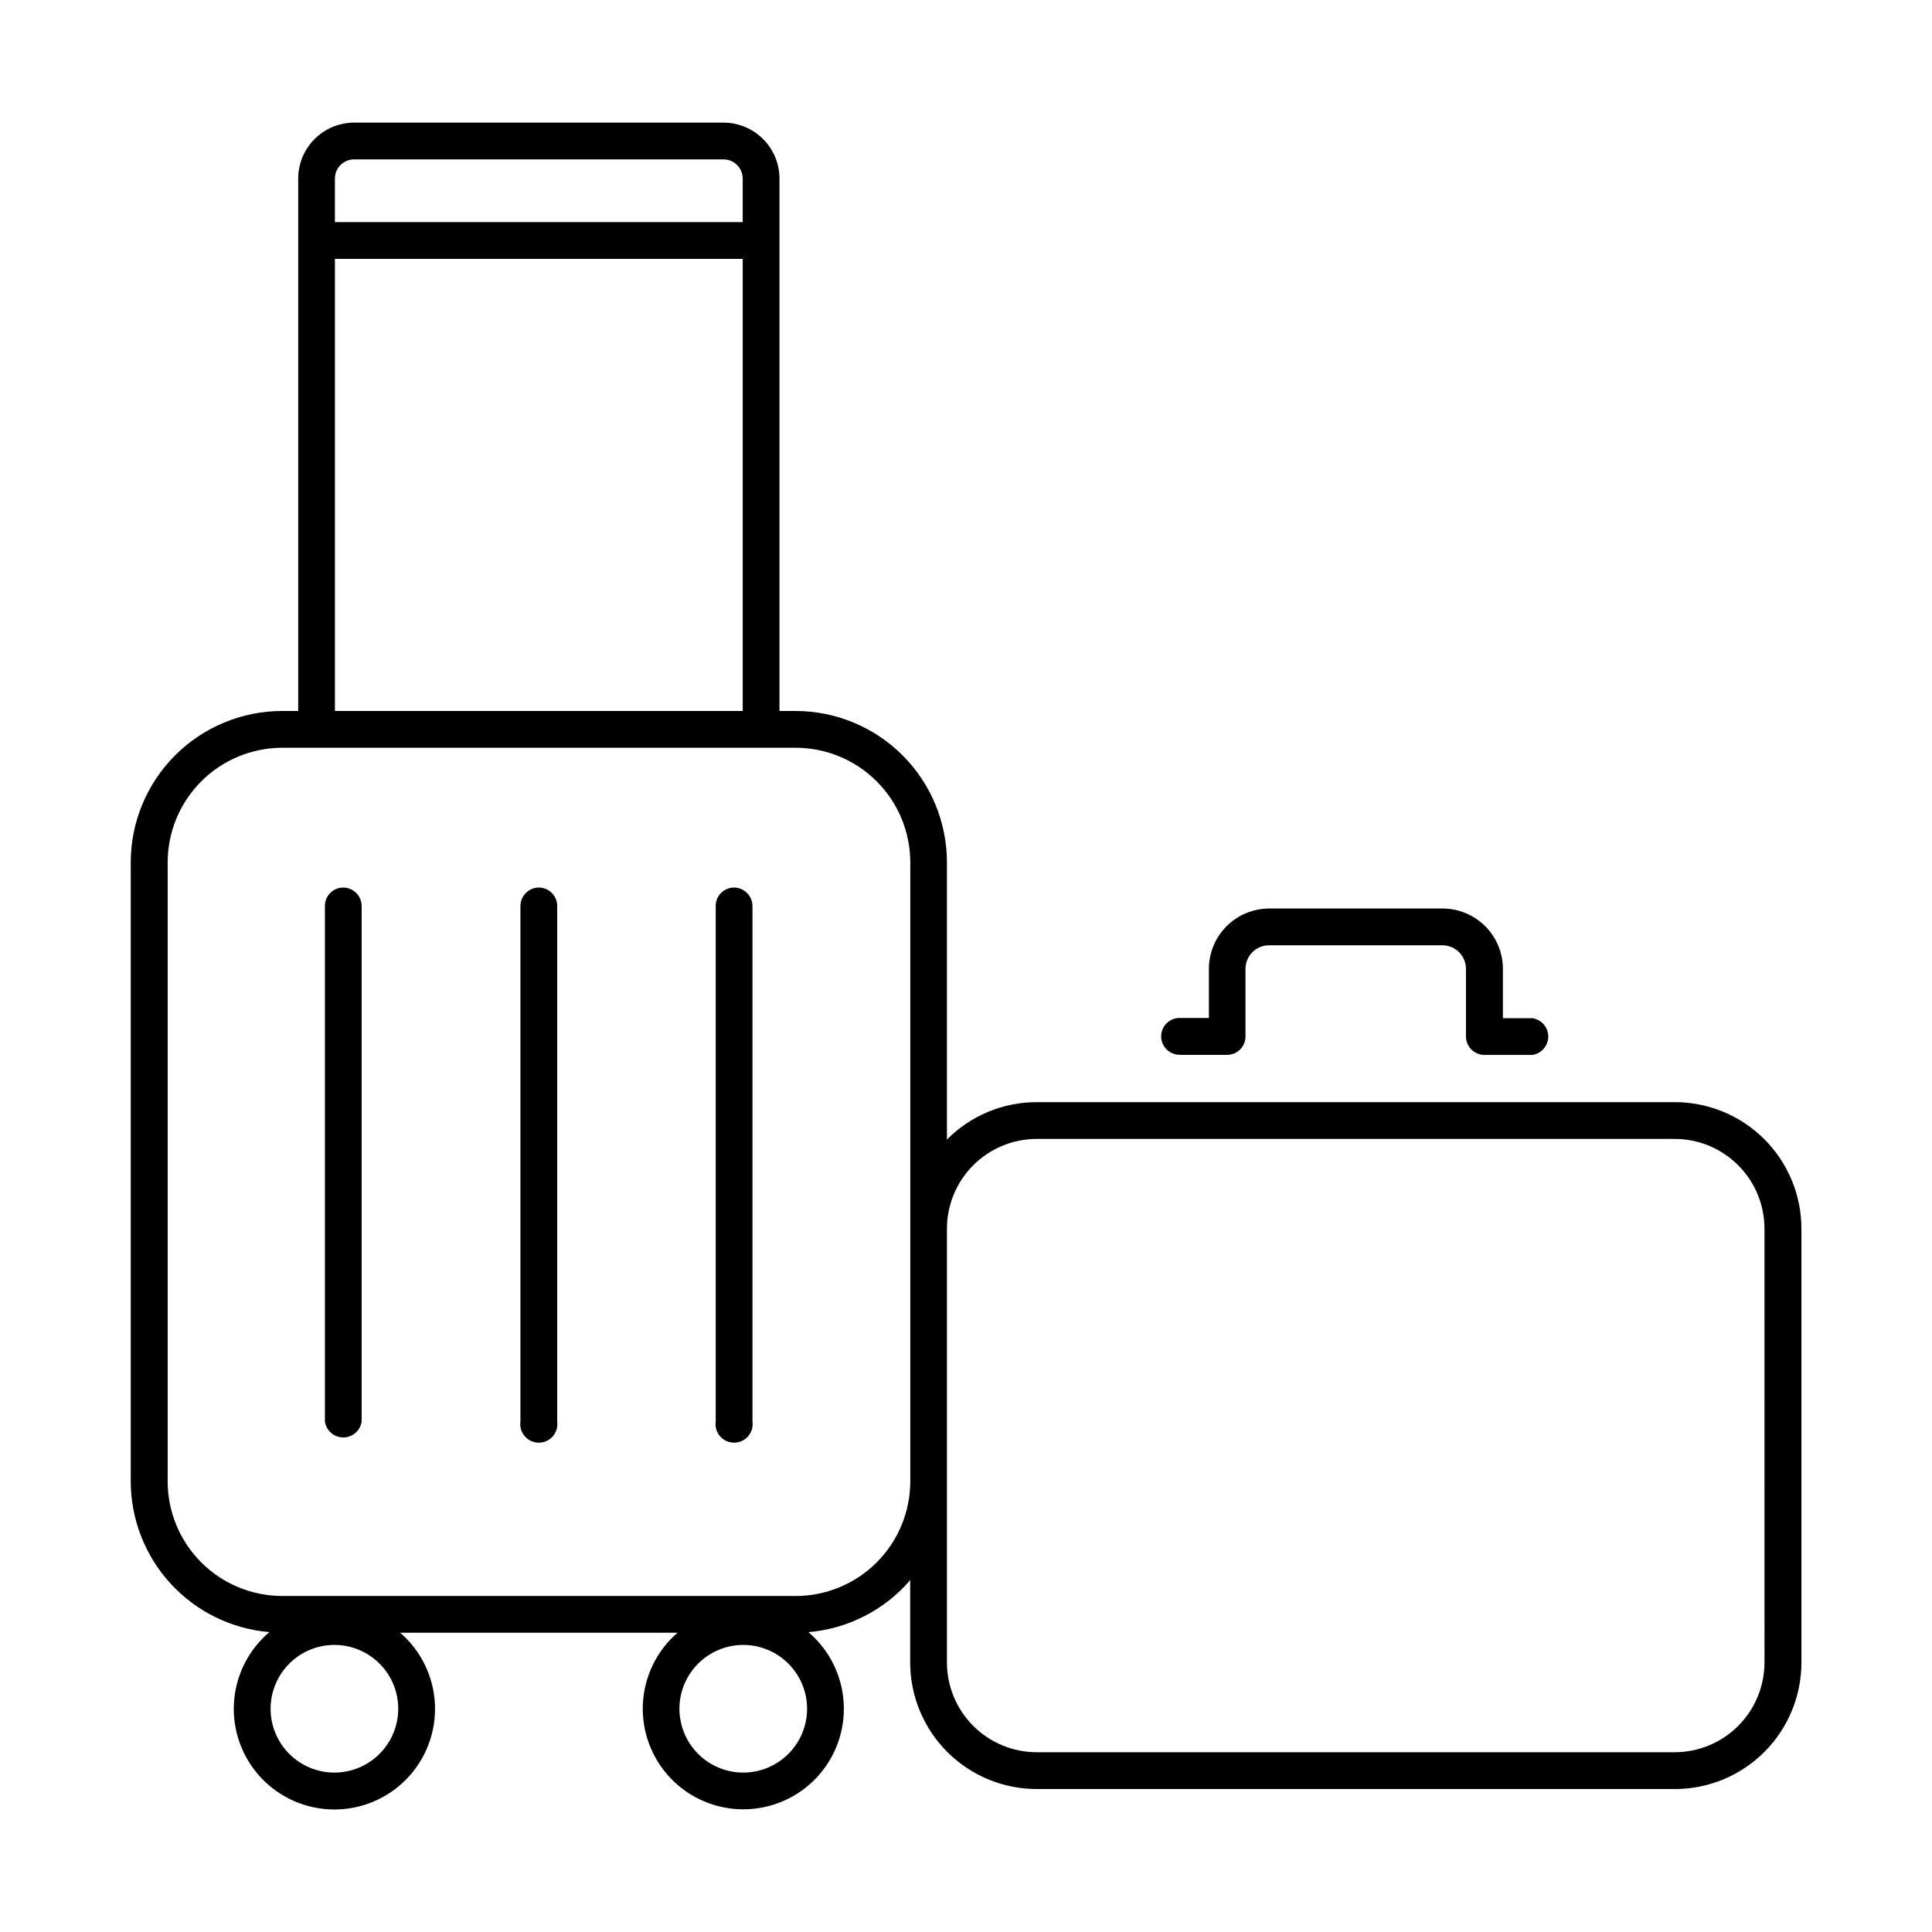 <?xml version="1.0" encoding="UTF-8"?>
<!-- Uploaded to: SVG Repo, www.svgrepo.com, Generator: SVG Repo Mixer Tools -->
<svg fill="#000000" width="800px" height="800px" version="1.1" viewBox="144 144 512 512" xmlns="http://www.w3.org/2000/svg">
 <g>
  <path d="m235.02 379.21c-1.309-0.016-2.57 0.5-3.496 1.426-0.926 0.926-1.438 2.188-1.422 3.496v136.58c0.344 2.426 2.422 4.227 4.871 4.227 2.449 0 4.523-1.801 4.871-4.227v-136.63c-0.027-2.66-2.164-4.816-4.824-4.871z"/>
  <path d="m286.84 379.21c-2.719 0-4.922 2.203-4.922 4.922v136.58c-0.199 1.414 0.219 2.844 1.156 3.918 0.934 1.078 2.289 1.695 3.715 1.695 1.426 0 2.781-0.617 3.715-1.695 0.938-1.074 1.355-2.504 1.156-3.918v-136.63c0.004-2.672-2.148-4.848-4.82-4.871z"/>
  <path d="m338.59 379.21c-1.309-0.016-2.57 0.5-3.496 1.426-0.926 0.926-1.438 2.188-1.422 3.496v136.58c-0.203 1.414 0.219 2.844 1.152 3.918 0.938 1.078 2.293 1.695 3.719 1.695 1.426 0 2.781-0.617 3.715-1.695 0.934-1.074 1.355-2.504 1.156-3.918v-136.63c-0.027-2.66-2.164-4.816-4.824-4.871z"/>
  <path d="m587.82 436.08h-169.08c-8.938-0.004-17.504 3.566-23.793 9.918v-73.484c-0.012-10.633-4.242-20.824-11.758-28.34s-17.707-11.746-28.34-11.758h-4.281v-141.1c-0.004-3.93-1.566-7.695-4.344-10.473-2.777-2.777-6.547-4.34-10.473-4.348h-97.898c-3.93 0.004-7.699 1.566-10.48 4.344s-4.344 6.547-4.348 10.477v141.1h-4.273c-10.633 0.008-20.824 4.238-28.344 11.754-7.519 7.519-11.75 17.711-11.762 28.344v164.07c0.012 10.043 3.789 19.723 10.59 27.117 6.797 7.394 16.121 11.973 26.133 12.832-5.574 4.731-8.965 11.539-9.375 18.84-0.41 7.301 2.195 14.445 7.207 19.77 5.008 5.324 11.984 8.359 19.297 8.391 7.312 0.035 14.316-2.938 19.375-8.215 5.059-5.277 7.727-12.402 7.383-19.703-0.344-7.305-3.668-14.145-9.203-18.926h73.496c-5.523 4.777-8.844 11.617-9.184 18.91-0.34 7.297 2.332 14.41 7.387 19.684 5.055 5.273 12.051 8.238 19.352 8.203 7.305-0.031 14.273-3.062 19.281-8.379 5.008-5.316 7.613-12.457 7.203-19.75-0.406-7.289-3.785-14.098-9.352-18.824 10.449-0.879 20.133-5.824 26.969-13.777v21.836c0.012 8.891 3.551 17.414 9.836 23.699 6.289 6.285 14.812 9.816 23.699 9.824h169.08c8.902 0.008 17.441-3.523 23.738-9.816 6.297-6.289 9.836-14.824 9.836-23.727v-114.97c-0.008-8.895-3.547-17.426-9.844-23.715-6.297-6.285-14.832-9.812-23.73-9.809zm-349.97-249.84h97.898c2.801 0.008 5.07 2.277 5.078 5.078v11.543h-108.07v-11.543c0.008-2.805 2.281-5.078 5.09-5.078zm-5.09 26.363h108.07v119.81h-108.07zm-0.145 401.15c-4.484-0.004-8.785-1.785-11.953-4.957-3.172-3.168-4.953-7.469-4.953-11.953-0.004-4.481 1.777-8.781 4.945-11.957 3.164-3.172 7.465-4.957 11.945-4.965 4.484-0.004 8.785 1.77 11.961 4.934 3.18 3.164 4.969 7.461 4.977 11.945 0.008 4.492-1.773 8.801-4.949 11.98-3.172 3.18-7.481 4.969-11.973 4.973zm108.36 0h-0.004c-4.481 0-8.781-1.781-11.953-4.949-3.172-3.172-4.957-7.469-4.961-11.953-0.004-4.484 1.773-8.785 4.941-11.961 3.168-3.172 7.465-4.961 11.949-4.969 4.484-0.004 8.785 1.77 11.961 4.934 3.18 3.164 4.969 7.461 4.981 11.945 0.004 4.492-1.777 8.805-4.953 11.984-3.18 3.18-7.488 4.969-11.984 4.969zm13.875-46.801h-136.1c-8.043-0.02-15.75-3.227-21.43-8.918-5.684-5.691-8.879-13.406-8.887-21.445v-164.07c0.012-8.051 3.215-15.766 8.906-21.457s13.41-8.891 21.461-8.898h136.05c8.055 0 15.777 3.199 21.473 8.891 5.699 5.691 8.902 13.41 8.914 21.465v164.07c-0.008 8.055-3.211 15.773-8.91 21.469-5.695 5.695-13.422 8.895-21.477 8.895zm256.76 17.625h-0.004c-0.008 6.305-2.512 12.352-6.973 16.812-4.461 4.457-10.504 6.965-16.812 6.969h-169.08c-6.305-0.004-12.352-2.512-16.812-6.969-4.461-4.461-6.973-10.504-6.981-16.812v-114.97c0.008-6.305 2.519-12.352 6.981-16.812 4.461-4.457 10.508-6.965 16.812-6.969h169.08c6.309 0.004 12.352 2.512 16.812 6.973 4.461 4.457 6.965 10.504 6.973 16.809z"/>
  <path d="m456.54 423.55h12.656c1.289 0 2.531-0.512 3.445-1.426 0.914-0.914 1.426-2.152 1.422-3.445v-17.93c0.008-3.441 2.797-6.234 6.242-6.238h45.953c1.652 0 3.238 0.656 4.41 1.828 1.168 1.168 1.828 2.754 1.828 4.41v17.949c0.027 2.699 2.219 4.871 4.918 4.871h12.664c2.426-0.348 4.227-2.422 4.227-4.871 0-2.449-1.801-4.527-4.227-4.871h-7.793v-13.078c-0.004-4.238-1.691-8.297-4.688-11.293s-7.055-4.684-11.293-4.688h-45.953c-4.234 0.004-8.297 1.691-11.293 4.688s-4.68 7.055-4.688 11.293v13.027h-7.785 0.004c-2.691 0-4.871 2.184-4.871 4.871 0 2.691 2.18 4.871 4.871 4.871z"/>
 </g>
</svg>
